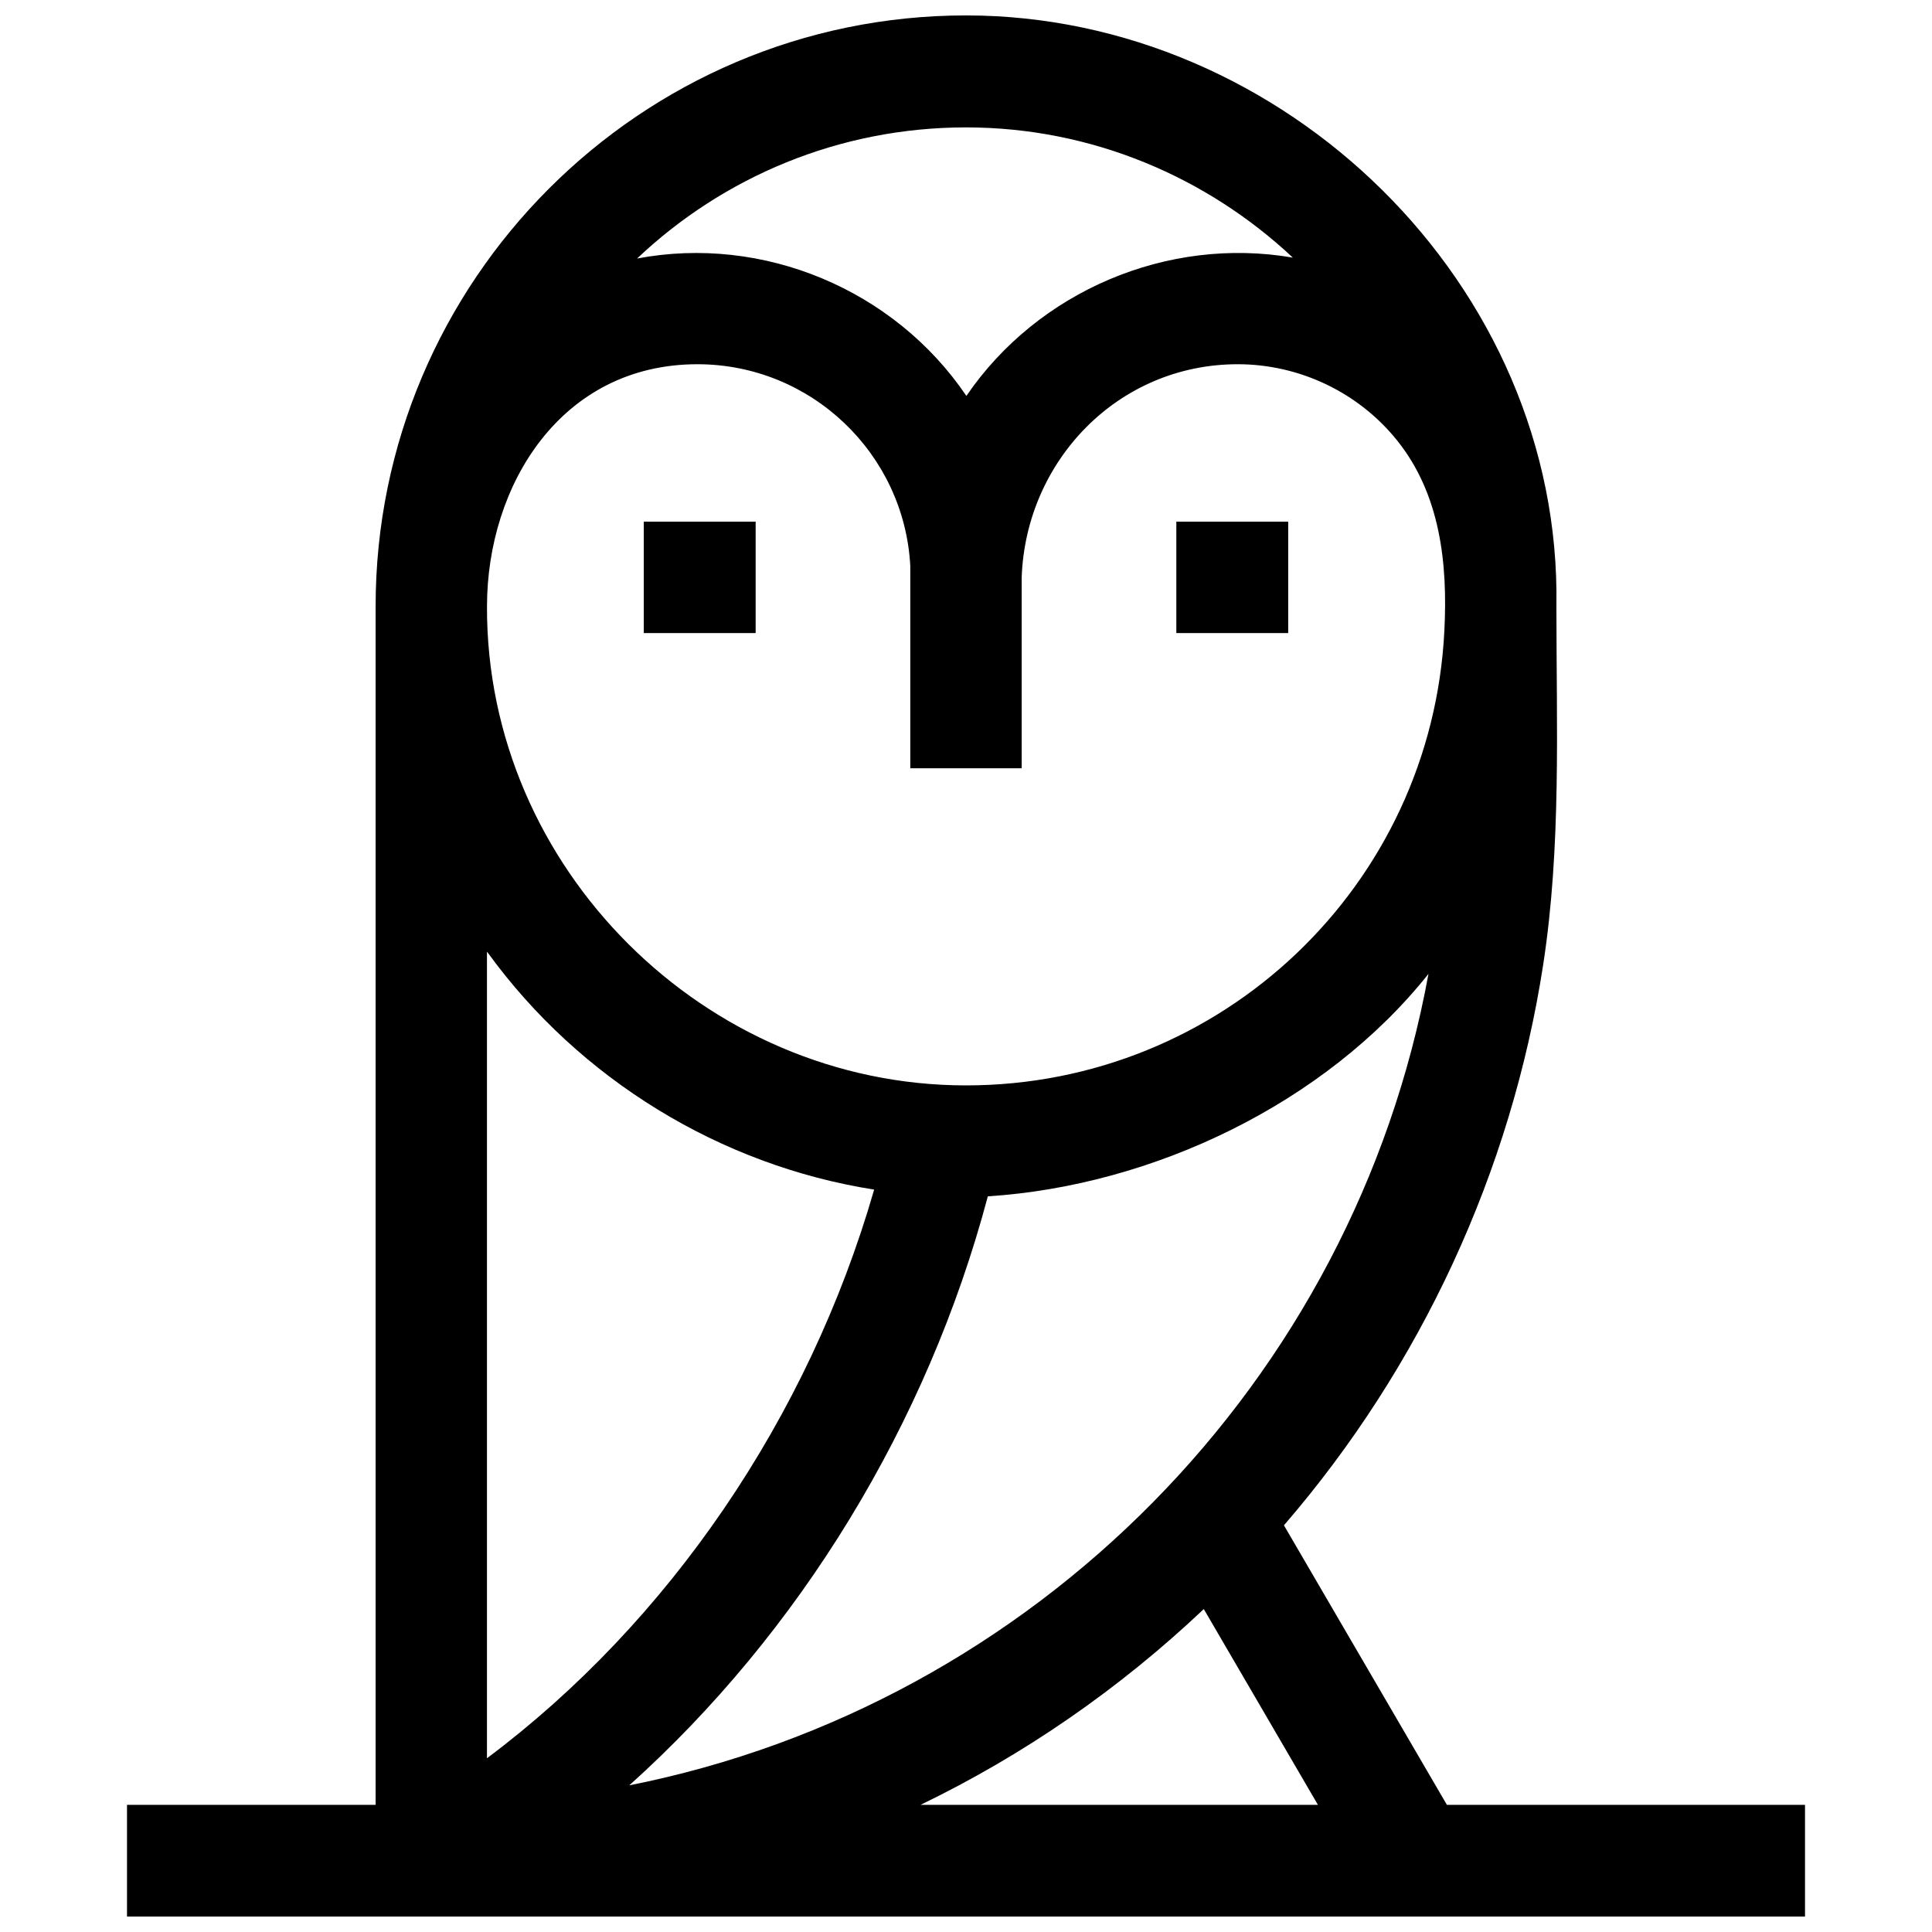 <?xml version="1.0" encoding="UTF-8"?>
<!-- The Best Svg Icon site in the world: iconSvg.co, Visit us! https://iconsvg.co -->
<svg width="800px" height="800px" version="1.1" viewBox="144 144 512 512" xmlns="http://www.w3.org/2000/svg">
 <defs>
  <clipPath id="a">
   <path d="m177 148.09h446v503.81h-446z"/>
  </clipPath>
 </defs>
 <g clip-path="url(#a)">
  <path d="m527.44 622.3-43.184-74.078c36.25-41.965 60.273-93.773 68.707-148.59 4.824-31.363 3.5-63.301 3.5-94.934 1.477-85.27-72.273-156.61-156.46-156.61-86.27 0-156.46 70.336-156.46 156.61v317.6h-65.887v29.605h444.69v-29.605zm-254.09-225.72c24.262 33.395 61.508 56.273 102.31 62.676-17.414 60.457-54.387 114.61-102.61 150.7v-213.76c0.094 0.133 0.195 0.262 0.289 0.391zm132.44 64.461c43.777-2.809 89.461-24.621 116.77-58.953-19.746 108.03-104.34 193.69-211.8 215.05 45.047-40.457 78.961-95.66 95.027-156.1zm57.227 109.38 30.246 51.883h-105.31c27.234-13.168 52.531-30.57 75.062-51.883zm23.594-358.15c-33.176-5.727-67.531 8.863-86.508 36.648-19.062-28.164-53.828-42.754-87.273-36.406 22.754-21.527 53.445-34.75 87.168-34.75 33.285 0 63.828 13.145 86.613 34.508zm-213.55 92.43c0-32.09 19.609-64.176 55.766-64.176 30.145 0 54.848 23.734 56.41 53.496v53.578h29.52v-50.582c1.094-30.914 25.551-56.492 57.258-56.492 16.328 0 31.992 7.441 42.223 20.184 11.473 14.289 13.434 32.586 12.539 50.344-3.32 67.617-59.004 120.59-126.78 120.59-69.125 0-127.18-57.621-126.94-126.94z"/>
 </g>
 <path d="m314.61 282.25h29.645v29.52h-29.645z"/>
 <path d="m455.74 282.25h29.645v29.52h-29.645z"/>
</svg>